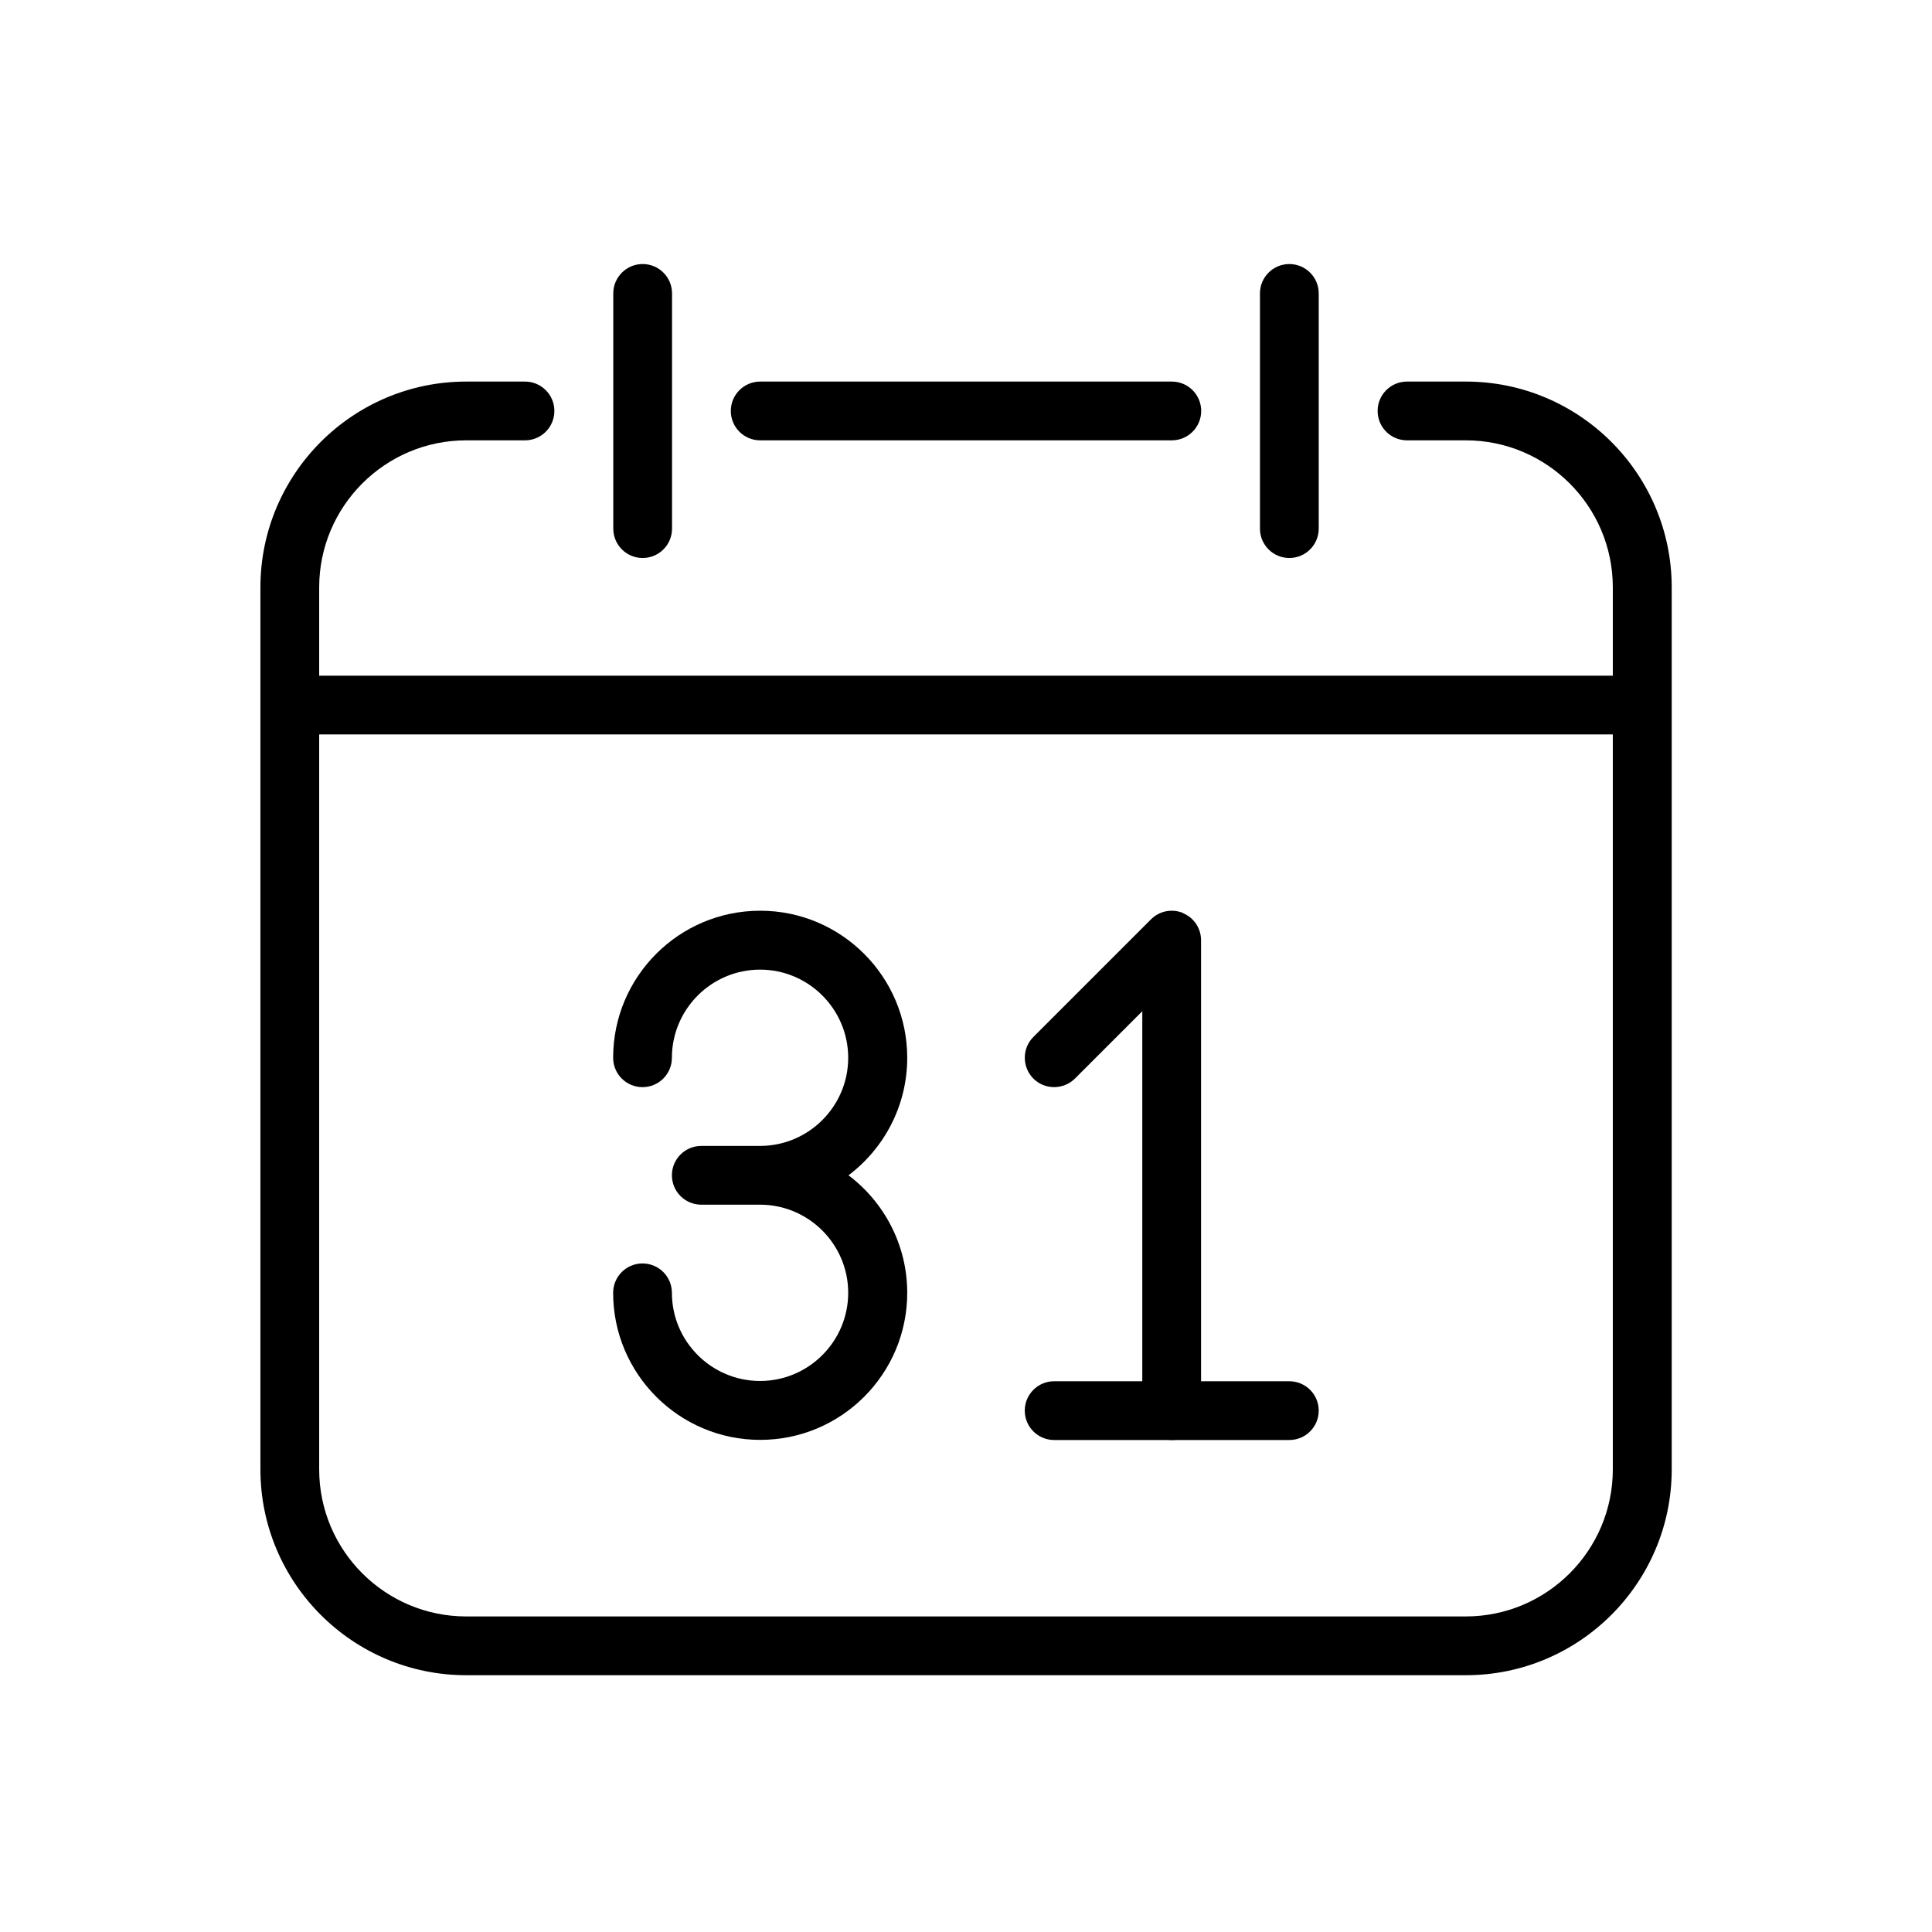 <?xml version="1.0" encoding="UTF-8"?>
<svg id="Layer_1" data-name="Layer 1" xmlns="http://www.w3.org/2000/svg" viewBox="0 0 144 144">
  <defs>
    <style>
      .cls-1 {
        stroke-width: 0px;
      }
    </style>
  </defs>
  <path class="cls-1" d="M109.25,28.44h-4.38c-1.21,0-2.19.98-2.19,2.19s.98,2.19,2.19,2.19h4.38c6.04,0,10.96,4.91,10.96,10.96v65.74c0,6.04-4.91,10.96-10.96,10.96H34.75c-6.04,0-10.96-4.91-10.96-10.96V43.78c0-6.04,4.91-10.96,10.96-10.96h4.38c1.21,0,2.19-.98,2.19-2.19s-.98-2.19-2.19-2.19h-4.38c-8.46,0-15.34,6.88-15.34,15.34v65.74c0,8.46,6.88,15.34,15.34,15.34h74.51c8.46,0,15.34-6.88,15.34-15.34V43.78c0-8.46-6.88-15.34-15.34-15.34Z"/>
  <path class="cls-1" d="M87.34,28.44h-30.68c-1.21,0-2.19.98-2.19,2.19s.98,2.19,2.19,2.19h30.68c1.21,0,2.19-.98,2.19-2.19s-.98-2.19-2.19-2.19Z"/>
  <path class="cls-1" d="M122.4,50.36H21.6c-1.21,0-2.19.98-2.19,2.19s.98,2.19,2.19,2.19h100.8c1.21,0,2.19-.98,2.19-2.19s-.98-2.19-2.19-2.19Z"/>
  <path class="cls-1" d="M47.9,19.68c-1.21,0-2.19.98-2.19,2.19v17.53c0,1.21.98,2.19,2.19,2.19s2.19-.98,2.19-2.19v-17.53c0-1.21-.98-2.19-2.19-2.19Z"/>
  <path class="cls-1" d="M96.1,19.68c-1.21,0-2.19.98-2.19,2.19v17.53c0,1.21.98,2.19,2.19,2.19s2.19-.98,2.19-2.19v-17.53c0-1.21-.98-2.19-2.19-2.19Z"/>
  <path class="cls-1" d="M63.23,87.61c2.66-2,4.39-5.19,4.39-8.77,0-6.04-4.91-10.96-10.96-10.96s-10.96,4.91-10.96,10.96c0,1.21.98,2.19,2.19,2.19s2.19-.98,2.19-2.19c0-3.62,2.95-6.57,6.57-6.57s6.57,2.95,6.57,6.57-2.95,6.57-6.57,6.57h-4.38c-1.21,0-2.19.98-2.19,2.19s.98,2.19,2.19,2.19h4.38c3.62,0,6.57,2.95,6.57,6.57s-2.95,6.57-6.57,6.57-6.57-2.95-6.57-6.57c0-1.21-.98-2.19-2.19-2.19s-2.19.98-2.19,2.19c0,6.04,4.91,10.96,10.96,10.96s10.96-4.91,10.96-10.96c0-3.58-1.73-6.77-4.39-8.77Z"/>
  <path class="cls-1" d="M88.18,68.05c-.82-.34-1.76-.16-2.39.47l-8.77,8.77c-.85.85-.85,2.24,0,3.1.85.85,2.24.85,3.1,0l5.02-5.02v29.77c0,1.21.98,2.19,2.19,2.19s2.19-.98,2.19-2.19v-35.06c0-.89-.54-1.69-1.35-2.02Z"/>
  <path class="cls-1" d="M96.1,102.95h-17.53c-1.21,0-2.19.98-2.19,2.19s.98,2.19,2.19,2.19h17.53c1.21,0,2.19-.98,2.19-2.19s-.98-2.19-2.19-2.19Z"/>
</svg>